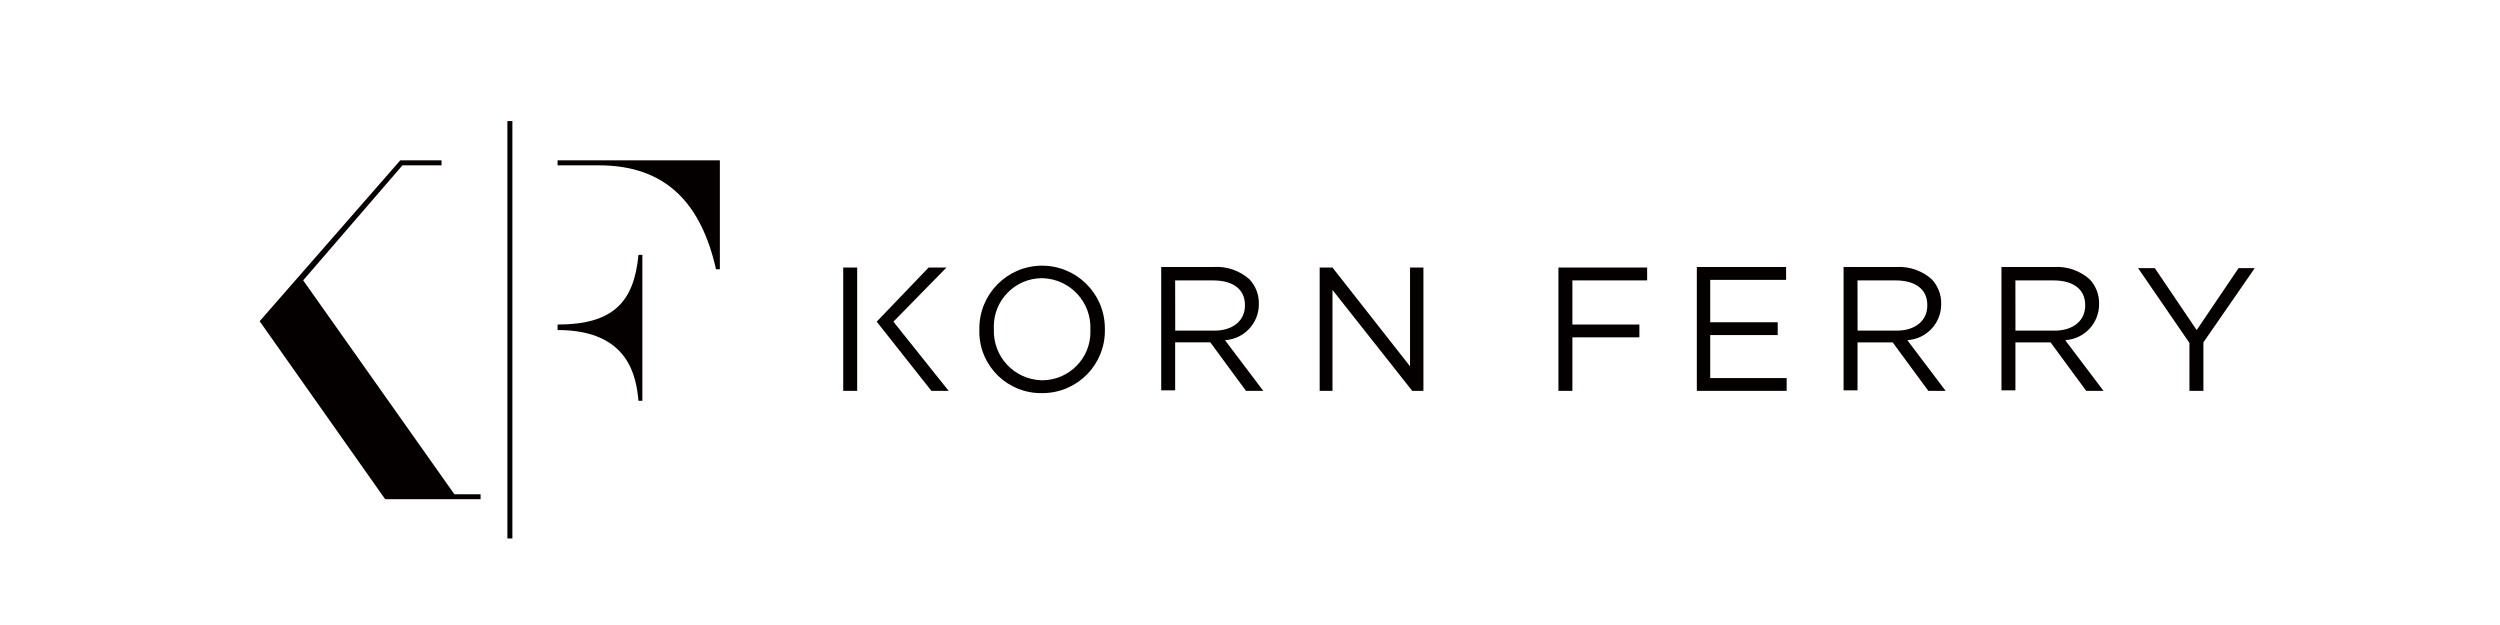 <?xml version="1.0" encoding="utf-8"?>
<!-- Generator: Adobe Illustrator 14.0.0, SVG Export Plug-In  -->
<!DOCTYPE svg PUBLIC "-//W3C//DTD SVG 1.1//EN" "http://www.w3.org/Graphics/SVG/1.1/DTD/svg11.dtd">
<svg version="1.1"
	 xmlns="http://www.w3.org/2000/svg" xmlns:xlink="http://www.w3.org/1999/xlink" xmlns:a="http://ns.adobe.com/AdobeSVGViewerExtensions/3.0/"
	 x="0px" y="0px" width="160px" height="40px" viewBox="-16.618 -7.75 160 40" enable-background="new -16.618 -7.75 160 40"
	 xml:space="preserve">
<defs>
</defs>
<path fill="#040000" d="M46.061,13.338L46.061,13.338c-0.038-2.218,1.73-4.047,3.948-4.084c2.218-0.037,4.048,1.73,4.084,3.949
	c0.001,0.033,0.002,0.066,0.001,0.1v0.036c0.042,2.205-1.71,4.026-3.915,4.069c-0.04,0.001-0.08,0.001-0.121,0.001
	c-2.176,0.032-3.967-1.707-4-3.883C46.058,13.463,46.058,13.401,46.061,13.338 M53.166,13.338L53.166,13.338
	c0.074-1.738-1.275-3.208-3.015-3.282c-0.03-0.001-0.061-0.002-0.092-0.003c-1.708,0.011-3.083,1.404-3.074,3.112
	c0,0.045,0.002,0.091,0.005,0.137v0.036c-0.06,1.734,1.297,3.188,3.032,3.248c0.024,0,0.049,0.002,0.074,0.002
	c1.708-0.011,3.085-1.404,3.074-3.111C53.169,13.431,53.168,13.385,53.166,13.338 M67.805,17.267h0.856v-6.462l5.106,6.462h0.714
	V9.373h-0.857v6.32l-4.963-6.32h-0.82v7.894H67.805z M83.121,17.267h0.894v-3.429h4.288v-0.82h-4.288v-2.821h4.784V9.373h-5.678
	V17.267z M91.979,17.267h5.749v-0.821h-4.892v-2.75h4.32v-0.822h-4.32v-2.713h4.856V9.34h-5.713V17.267z M123.507,17.267h0.893
	v-3.105l3.285-4.75h-1.036l-2.679,3.963l-2.678-3.963h-1.071l3.285,4.784L123.507,17.267z M106.797,17.267h1.108l-2.43-3.213v-0.037
	c1.204-0.08,2.141-1.079,2.143-2.285v-0.039c0.013-0.583-0.206-1.148-0.606-1.571c-0.616-0.548-1.425-0.831-2.249-0.785h-3.392
	v7.894h0.893v-3.069h2.25L106.797,17.267z M102.262,10.196h2.428c1.286,0,2.039,0.572,2.039,1.571v0.036
	c0,0.963-0.75,1.57-1.857,1.607h-2.606L102.262,10.196z M116.901,17.267h1.107l-2.427-3.213v-0.037
	c1.203-0.08,2.139-1.079,2.143-2.285v-0.039c0.013-0.583-0.205-1.148-0.607-1.571c-0.617-0.548-1.425-0.831-2.25-0.785h-3.391v7.894
	h0.893v-3.069h2.25L116.901,17.267z M112.367,10.196h2.428c1.285,0,2.039,0.572,2.039,1.571v0.036c0,0.963-0.75,1.57-1.857,1.607
	h-2.606L112.367,10.196z M63.127,17.267h1.106l-2.427-3.213v-0.036c1.203-0.081,2.139-1.08,2.143-2.286v-0.04
	c0.012-0.583-0.206-1.148-0.607-1.571c-0.617-0.548-1.425-0.831-2.25-0.785h-3.392v7.894h0.892v-3.069h2.25L63.127,17.267z
	 M58.592,10.197h2.428c1.286,0,2.038,0.571,2.038,1.571v0.035c0,0.964-0.75,1.571-1.856,1.607h-2.606L58.592,10.197z M38.241,9.373
	h-0.893v7.894h0.893V9.373z M40.561,12.837l3.395-3.464h-1.143l-3.321,3.464l3.5,4.428h1.104L40.561,12.837z"/>
<path fill="#040000" d="M14.139,23.882V24.2H8.034L0,12.808L8.998,2.513h2.643v0.318H9.139l-6.354,7.361l9.677,13.689H14.139z
	 M19.067,2.513v0.318h2.642c4.392,0,6.57,2.547,7.498,6.651h0.246v-6.97H19.067z M19.067,13.021v0.351
	c4.605,0,5.034,3.042,5.177,4.528h0.25V8.563h-0.25C23.959,11.569,22.637,13.021,19.067,13.021 M16.175,0h-0.321v26.712h0.321V0z"/>
</svg>
